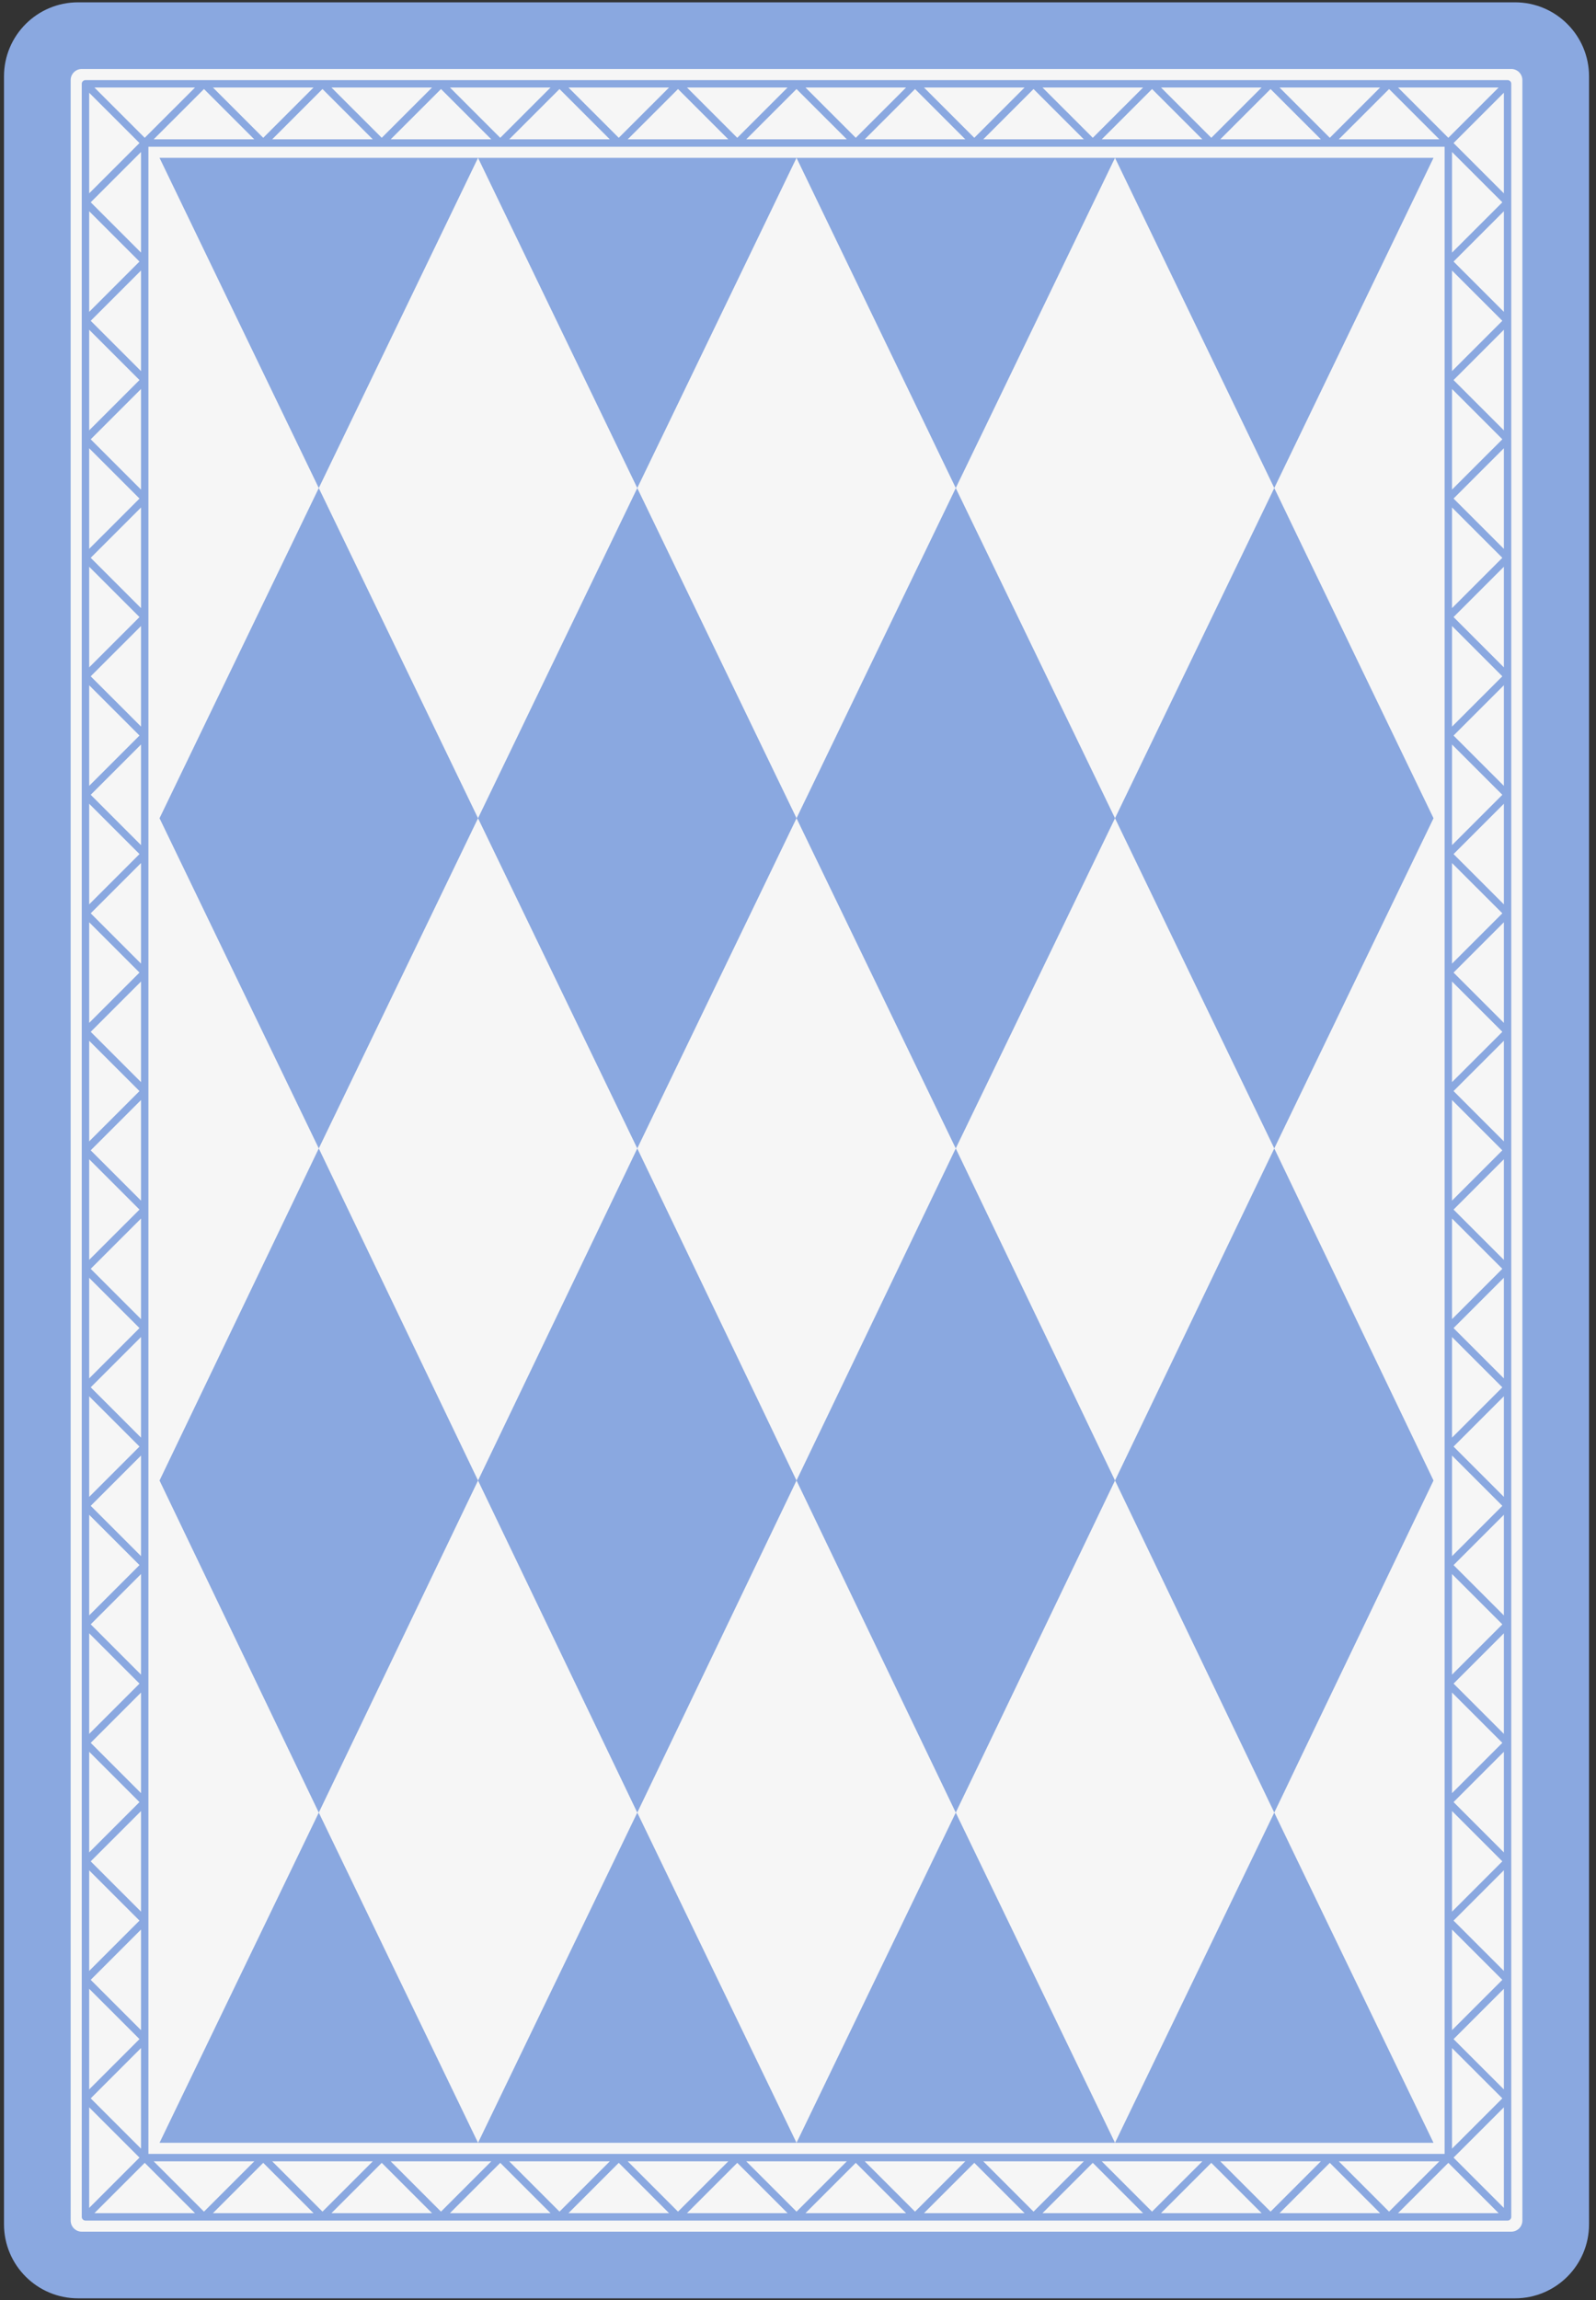 <?xml version="1.0" encoding="UTF-8"?> <svg xmlns="http://www.w3.org/2000/svg" width="220" height="317" viewBox="0 0 220 317" fill="none"><rect x="0" y="0" width="220" height="317" fill="#333333" stroke="none"/><path d="M0.551 10.528C0.551 4.89 5.122 0.32 10.761 0.32L208.832 0.32C214.47 0.32 219.041 4.89 219.041 10.528L219.041 306.539C219.041 312.176 214.47 316.746 208.832 316.746H10.761C5.122 316.746 0.551 312.176 0.551 306.539L0.551 10.528Z" fill="#8AA8E0"></path><path d="M9.74 11.038C9.74 10.192 10.425 9.507 11.271 9.507L208.321 9.507C209.167 9.507 209.852 10.192 209.852 11.038L209.852 306.029C209.852 306.874 209.167 307.56 208.321 307.56H11.271C10.425 307.56 9.74 306.874 9.74 306.029L9.74 11.038Z" fill="#F6F6F6"></path><path d="M199.643 19.714L199.643 297.352H19.95L19.95 19.714L199.643 19.714Z" fill="#F6F6F6"></path><path d="M65.894 112.765L43.943 158.27L21.991 112.765L43.943 67.26" fill="#8AA8E0"></path><path d="M65.894 204.038L43.943 249.806L21.991 204.038L43.943 158.27" fill="#8AA8E0"></path><path d="M109.796 112.765L87.845 158.27L65.894 112.765L87.845 67.26" fill="#8AA8E0"></path><path d="M109.796 204.038L87.845 249.806L65.894 204.038L87.845 158.27" fill="#8AA8E0"></path><path d="M153.698 112.765L131.747 158.27L109.796 112.765L131.747 67.26" fill="#8AA8E0"></path><path d="M153.698 204.038L131.747 249.806L109.796 204.038L131.747 158.27" fill="#8AA8E0"></path><path d="M197.601 112.765L175.65 158.27L153.698 112.765L175.65 67.26" fill="#8AA8E0"></path><path d="M197.601 204.038L175.65 249.806L153.698 204.038L175.65 158.27" fill="#8AA8E0"></path><path fill-rule="evenodd" clip-rule="evenodd" d="M65.894 295.311L43.943 249.806L21.991 295.311H65.894Z" fill="#8AA8E0"></path><path fill-rule="evenodd" clip-rule="evenodd" d="M109.796 295.311L87.845 249.806L65.894 295.311H109.796Z" fill="#8AA8E0"></path><path fill-rule="evenodd" clip-rule="evenodd" d="M153.698 295.311L131.747 249.806L109.796 295.311H153.698Z" fill="#8AA8E0"></path><path fill-rule="evenodd" clip-rule="evenodd" d="M197.601 295.311L175.65 249.806L153.698 295.311H197.601Z" fill="#8AA8E0"></path><path d="M43.943 67.26L65.894 21.756L21.991 21.756L43.943 67.26Z" fill="#8AA8E0"></path><path d="M87.845 67.26L109.796 21.756L65.894 21.756L87.845 67.26Z" fill="#8AA8E0"></path><path d="M131.747 67.26L153.698 21.756H109.796L131.747 67.26Z" fill="#8AA8E0"></path><path d="M175.65 67.26L197.601 21.756L153.698 21.756L175.65 67.26Z" fill="#8AA8E0"></path><path d="M192.707 305.008H206.578L199.643 298.074L192.707 305.008ZM176.371 305.008H190.242L183.307 298.074L176.371 305.008ZM160.036 305.008H173.907L166.971 298.074L160.036 305.008ZM143.7 305.008H157.571L150.635 298.074L143.7 305.008ZM127.364 305.008H141.235L134.3 298.074L127.364 305.008ZM111.028 305.008H124.899L117.964 298.074L111.028 305.008ZM94.693 305.008H108.564L101.628 298.074L94.693 305.008ZM78.357 305.008H92.228L85.292 298.074L78.357 305.008ZM62.021 305.008H75.892L68.957 298.074L62.021 305.008ZM45.685 305.008H59.556L52.621 298.074L45.685 305.008ZM29.35 305.008H43.221L36.285 298.074L29.35 305.008ZM13.014 305.008H26.885L19.95 298.074L13.014 305.008ZM28.117 304.797L35.053 297.863H21.182L28.117 304.797ZM44.453 304.797L51.389 297.863H37.518L44.453 304.797ZM60.789 304.797L67.724 297.863H53.853L60.789 304.797ZM77.125 304.797L84.06 297.863H70.189L77.125 304.797ZM93.46 304.797L100.396 297.863H86.525L93.46 304.797ZM109.796 304.797L116.732 297.863H102.861L109.796 304.797ZM126.132 304.797L133.067 297.863H119.196L126.132 304.797ZM142.468 304.797L149.403 297.863H135.532L142.468 304.797ZM158.803 304.797L165.739 297.863H151.868L158.803 304.797ZM175.139 304.797L182.075 297.863H168.204L175.139 304.797ZM191.475 304.797L198.41 297.863H184.539L191.475 304.797ZM12.292 304.286L19.228 297.352L12.292 290.419V304.286ZM200.365 297.352L207.3 304.286V290.419L200.365 297.352ZM20.46 296.842H199.132L199.132 20.224L20.46 20.224L20.46 296.842ZM12.504 289.187L19.439 296.12L19.439 282.253L12.504 289.187ZM200.153 296.12L207.089 289.187L200.153 282.253V296.12ZM12.292 287.955L19.228 281.021L12.292 274.087V287.955ZM200.365 281.021L207.3 287.955V274.087L200.365 281.021ZM12.504 272.855L19.439 279.789V265.921L12.504 272.855ZM200.153 279.789L207.089 272.855L200.153 265.921V279.789ZM12.292 271.623L19.228 264.689L12.292 257.755V271.623ZM200.365 264.689L207.3 271.623V257.755L200.365 264.689ZM12.504 256.523L19.439 263.457V249.59L12.504 256.523ZM200.153 263.457L207.089 256.523L200.153 249.59L200.153 263.457ZM12.292 255.291L19.228 248.357L12.292 241.424V255.291ZM200.365 248.357L207.3 255.291V241.424L200.365 248.357ZM12.504 240.192L19.439 247.125V233.258L12.504 240.192ZM200.153 247.125L207.089 240.192L200.153 233.258V247.125ZM12.292 238.96L19.228 232.026L12.292 225.092V238.96ZM200.365 232.026L207.3 238.96V225.092L200.365 232.026ZM12.504 223.86L19.439 230.794L19.439 216.926L12.504 223.86ZM200.153 230.794L207.089 223.86L200.153 216.926V230.794ZM12.292 222.628L19.228 215.694L12.292 208.76V222.628ZM200.365 215.694L207.3 222.628V208.76L200.365 215.694ZM12.504 207.528L19.439 214.462V200.595L12.504 207.528ZM200.153 214.462L207.089 207.528L200.153 200.595V214.462ZM12.292 206.296L19.228 199.362L12.292 192.429V206.296ZM200.365 199.362L207.3 206.296V192.429L200.365 199.362ZM12.504 191.197L19.439 198.13V184.263L12.504 191.197ZM200.153 198.13L207.089 191.197L200.153 184.263V198.13ZM12.292 189.965L19.228 183.031L12.292 176.097L12.292 189.965ZM200.365 183.031L207.3 189.965V176.097L200.365 183.031ZM12.504 174.865L19.439 181.799V167.931L12.504 174.865ZM200.153 181.799L207.089 174.865L200.153 167.931V181.799ZM12.292 173.633L19.228 166.699L12.292 159.765V173.633ZM200.365 166.699L207.3 173.633V159.765L200.365 166.699ZM12.504 158.533L19.439 165.467L19.439 151.6L12.504 158.533ZM200.153 165.467L207.089 158.533L200.153 151.6V165.467ZM12.292 157.301L19.228 150.367L12.292 143.434L12.292 157.301ZM200.365 150.367L207.3 157.301V143.434L200.365 150.367ZM12.504 142.202L19.439 149.135V135.268L12.504 142.202ZM200.153 149.135L207.089 142.202L200.153 135.268V149.135ZM12.292 140.97L19.228 134.036L12.292 127.102V140.97ZM200.365 134.036L207.3 140.97V127.102L200.365 134.036ZM12.504 125.87L19.439 132.804V118.936L12.504 125.87ZM200.153 132.804L207.089 125.87L200.153 118.936V132.804ZM12.292 124.638L19.228 117.704L12.292 110.77L12.292 124.638ZM200.365 117.704L207.3 124.638V110.77L200.365 117.704ZM12.504 109.538L19.439 116.472V102.605L12.504 109.538ZM200.153 116.472L207.089 109.538L200.153 102.605V116.472ZM12.292 108.306L19.228 101.372L12.292 94.439V108.306ZM200.365 101.372L207.3 108.306V94.439L200.365 101.372ZM12.504 93.207L19.439 100.14L19.439 86.273L12.504 93.207ZM200.153 100.14L207.089 93.207L200.153 86.273V100.14ZM12.292 91.975L19.228 85.041L12.292 78.107L12.292 91.975ZM200.365 85.041L207.3 91.975V78.107L200.365 85.041ZM12.504 76.875L19.439 83.809V69.941L12.504 76.875ZM200.153 83.809L207.089 76.875L200.153 69.941V83.809ZM12.292 75.643L19.228 68.709L12.292 61.775V75.643ZM200.365 68.709L207.3 75.643V61.775L200.365 68.709ZM12.504 60.543L19.439 67.477V53.609L12.504 60.543ZM200.153 67.477L207.089 60.543L200.153 53.609V67.477ZM12.292 59.311L19.228 52.377L12.292 45.444L12.292 59.311ZM200.365 52.377L207.3 59.311V45.444L200.365 52.377ZM12.504 44.212L19.439 51.145V37.278L12.504 44.212ZM200.153 51.145L207.089 44.212L200.153 37.278V51.145ZM12.292 42.98L19.228 36.046L12.292 29.112V42.98ZM200.365 36.046L207.3 42.98V29.112L200.365 36.046ZM12.504 27.88L19.439 34.814L19.439 20.946L12.504 27.88ZM200.153 34.814L207.089 27.88L200.153 20.946V34.814ZM12.292 26.648L19.228 19.714L12.292 12.78L12.292 26.648ZM200.365 19.714L207.3 26.648V12.78L200.365 19.714ZM184.539 19.204H198.41L191.475 12.27L184.539 19.204ZM168.204 19.204H182.075L175.139 12.27L168.204 19.204ZM151.868 19.204L165.739 19.204L158.803 12.27L151.868 19.204ZM135.532 19.204H149.403L142.468 12.27L135.532 19.204ZM119.196 19.204H133.067L126.132 12.27L119.196 19.204ZM102.861 19.204H116.732L109.796 12.27L102.861 19.204ZM86.525 19.204L100.396 19.204L93.46 12.27L86.525 19.204ZM70.189 19.204H84.06L77.125 12.27L70.189 19.204ZM53.853 19.204H67.724L60.789 12.27L53.853 19.204ZM37.518 19.204H51.389L44.453 12.27L37.518 19.204ZM21.182 19.204L35.053 19.204L28.117 12.27L21.182 19.204ZM19.95 18.992L26.885 12.059L13.014 12.059L19.95 18.992ZM36.285 18.992L43.221 12.059H29.35L36.285 18.992ZM52.621 18.992L59.556 12.059L45.685 12.059L52.621 18.992ZM68.957 18.992L75.892 12.059H62.021L68.957 18.992ZM85.292 18.992L92.228 12.059L78.357 12.059L85.292 18.992ZM101.628 18.992L108.564 12.059H94.693L101.628 18.992ZM117.964 18.992L124.899 12.059L111.028 12.059L117.964 18.992ZM134.3 18.992L141.235 12.059H127.364L134.3 18.992ZM150.635 18.992L157.571 12.059L143.7 12.059L150.635 18.992ZM166.971 18.992L173.907 12.059H160.036L166.971 18.992ZM183.307 18.992L190.242 12.059L176.371 12.059L183.307 18.992ZM199.643 18.992L206.578 12.059H192.707L199.643 18.992ZM208.321 305.518C208.321 305.8 208.092 306.029 207.811 306.029H11.782C11.5 306.029 11.271 305.8 11.271 305.518L11.271 11.548C11.271 11.267 11.5 11.038 11.782 11.038L207.811 11.038C208.092 11.038 208.321 11.267 208.321 11.548L208.321 305.518Z" fill="#8AA8E0"></path></svg> 